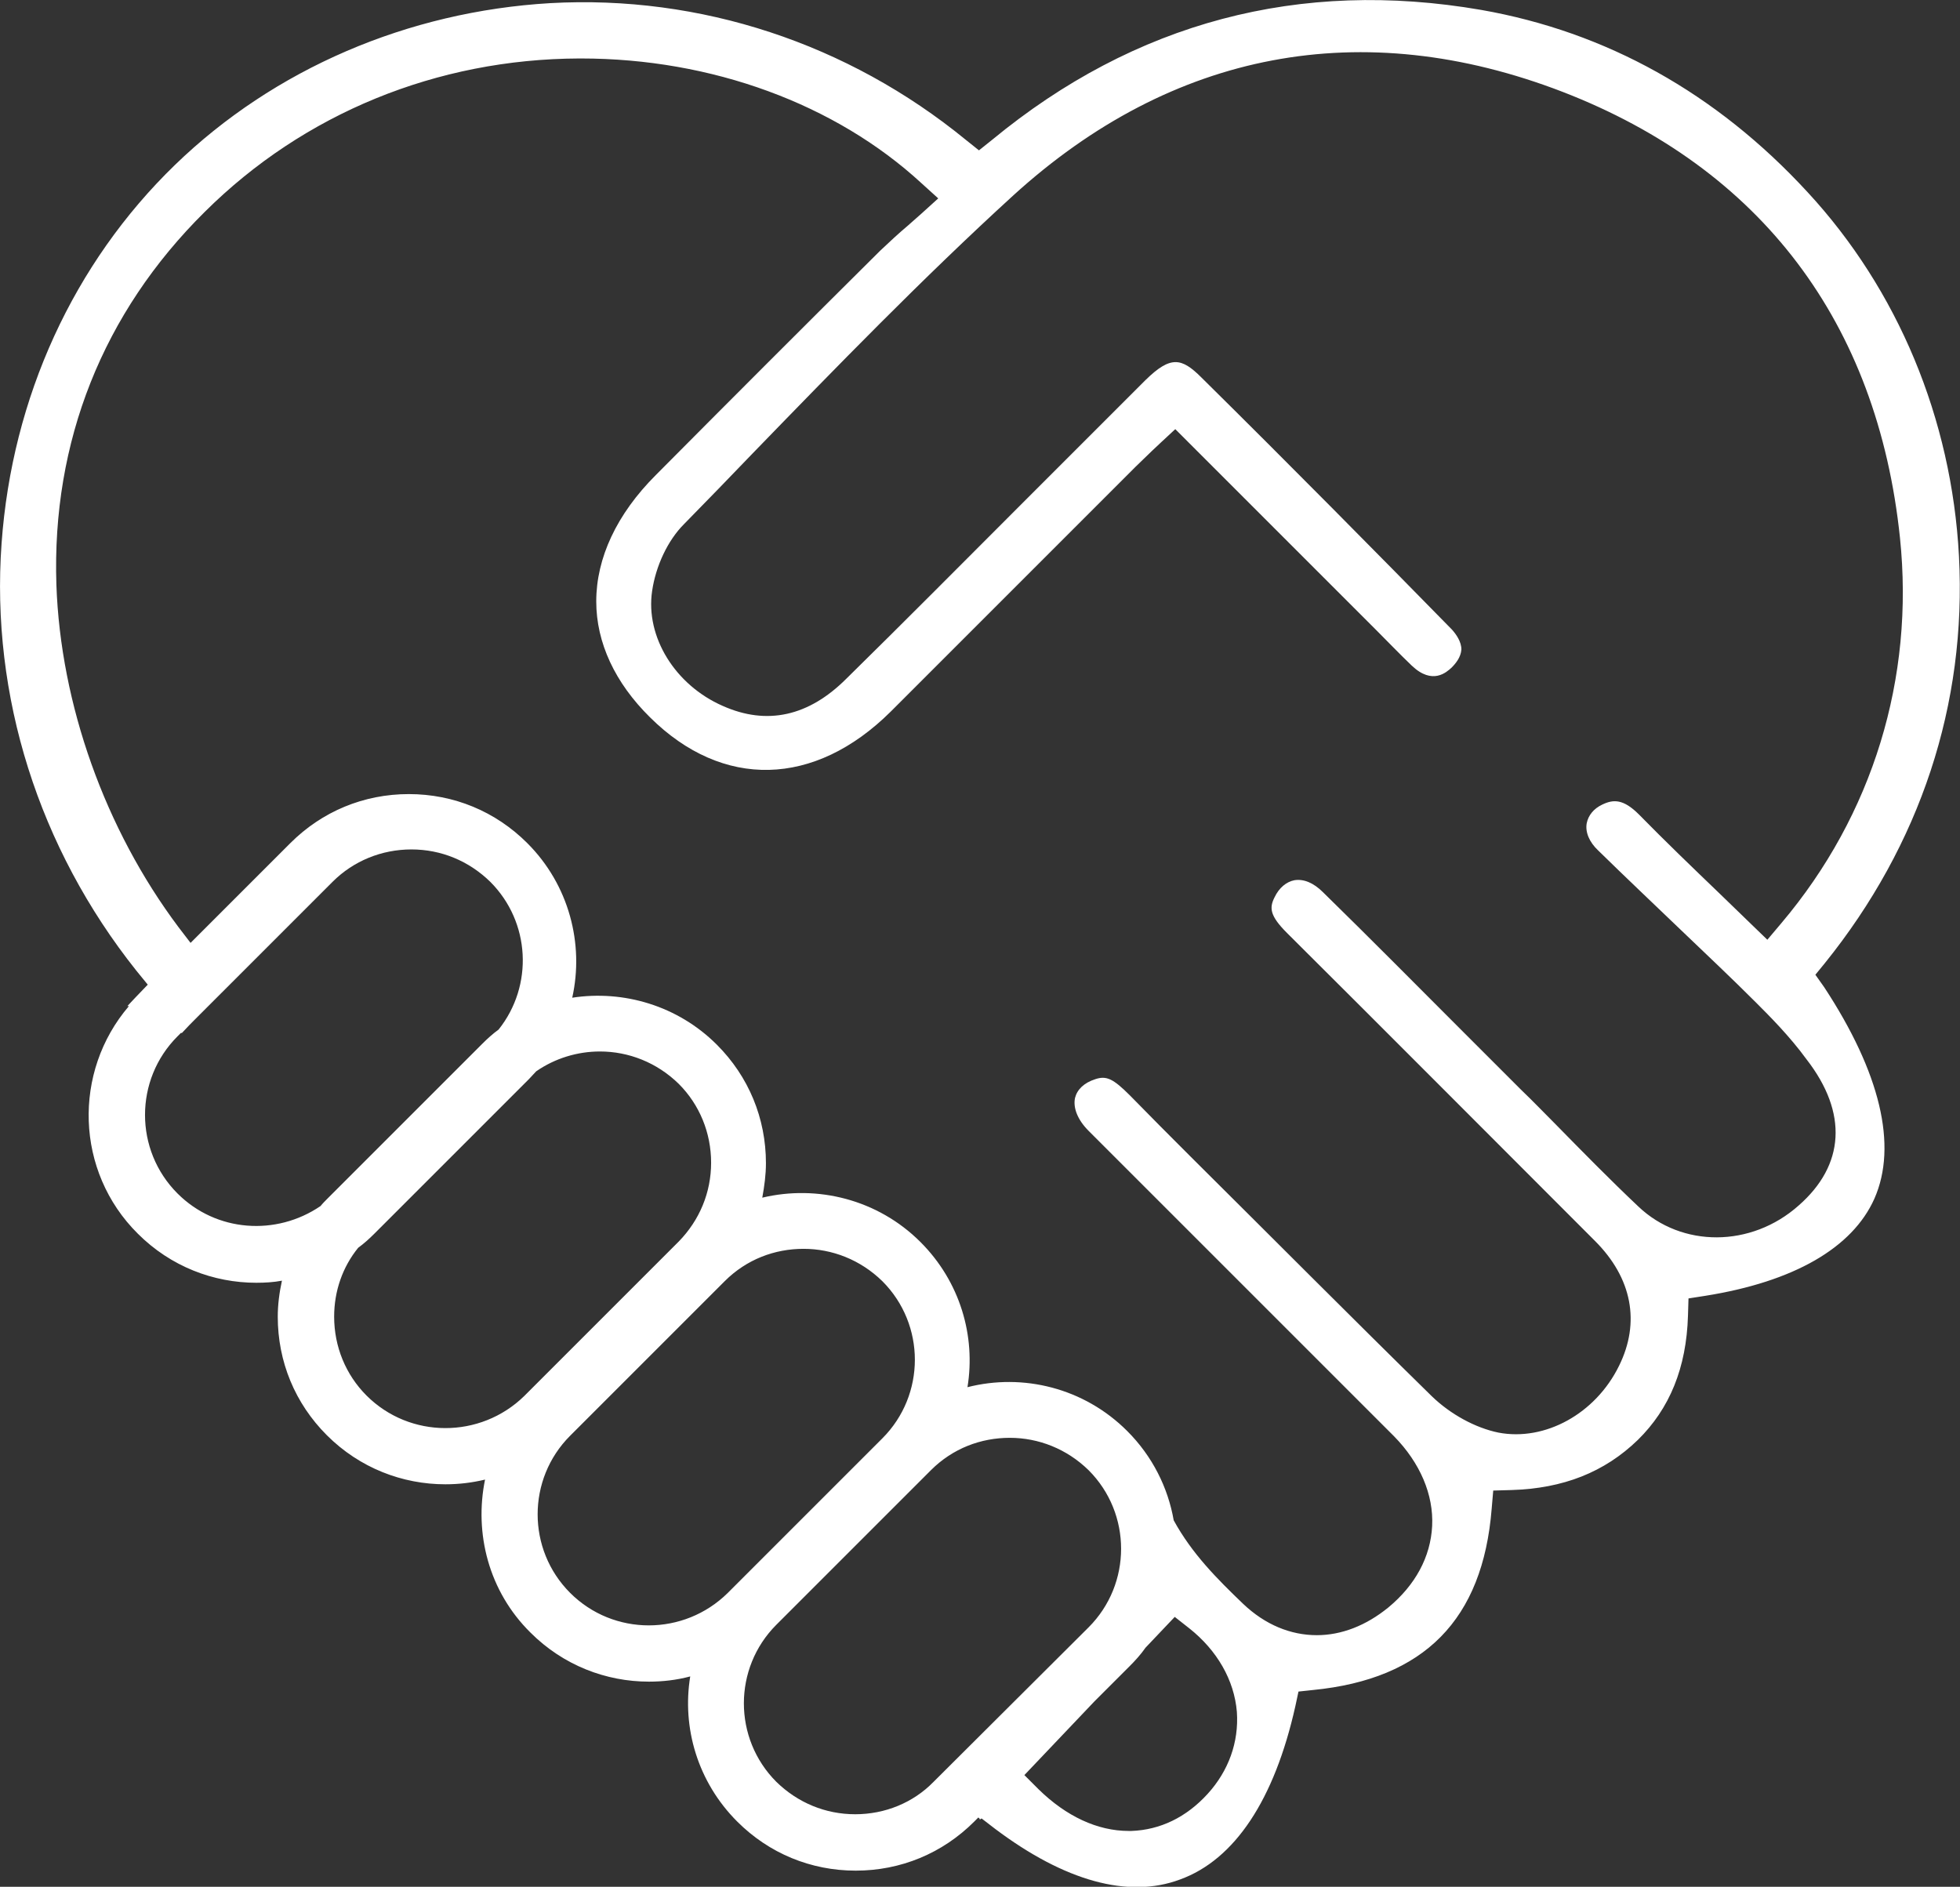 <?xml version="1.0" encoding="utf-8"?>
<!-- Generator: Adobe Illustrator 24.2.0, SVG Export Plug-In . SVG Version: 6.00 Build 0)  -->
<svg version="1.1" id="Layer_1" xmlns="http://www.w3.org/2000/svg" xmlns:xlink="http://www.w3.org/1999/xlink" x="0px" y="0px"
	 viewBox="0 0 375.4 361.4" style="enable-background:new 0 0 375.4 361.4;" xml:space="preserve">
<rect x="0" y="0" width="375.4" height="361.4" fill="#333333" stroke="none"/>
<style type="text/css">
	.st0{fill:#FFFFFF;}
</style>
<path class="st0" d="M347.7,186.7l1.8-2.2c18.3-22.7,27.2-49.6,25.7-78c-1.4-26.3-11.7-51-29-69.7c-17.5-19-38.6-30.7-62.5-34.9
	c-34.7-6-66.3,2.3-93.7,24.9l-2.5,2l-2.5-2C162.4,8.3,134.1-1,105.4,0.6c-27.3,1.6-52.9,12.6-71.9,31C14.1,50.4,2.3,76.1,0.3,104.1
	c-2.1,29.2,7.1,58.3,25.8,81.8l2.2,2.7l-2.4,2.5c-0.5,0.5-1,1.1-1.5,1.6c0.1,0,0.2,0,0.3,0c-10.8,12.6-10.3,31.7,1.7,43.6
	c6.3,6.3,14.5,9.4,22.7,9.4c1.7,0,3.3-0.1,4.9-0.4c-0.5,2.3-0.8,4.6-0.8,6.9c0,8.6,3.3,16.6,9.4,22.7c6.3,6.3,14.5,9.4,22.7,9.4
	c2.6,0,5.1-0.3,7.6-0.9c-2.1,10.3,0.7,21.4,8.7,29.3c6.3,6.3,14.5,9.4,22.7,9.4c2.6,0,5.3-0.3,7.9-1c-1.6,9.8,1.4,20.2,9,27.8
	c6.1,6.1,14.1,9.4,22.7,9.4c8.6,0,16.6-3.3,22.7-9.4l0.8-0.8c0,0.1,0.1,0.1,0.2,0.2c0,0.1,0.1,0.2,0.1,0.2l0.3-0.2l2.6,2
	c13.3,10,25.5,13.4,35.4,9.7c10.5-3.8,18.1-15.3,22.1-33.2l0.6-2.8l2.8-0.3c21.3-2.1,32.5-13.5,34.2-34.7l0.3-3.5l3.5-0.1
	c9.9-0.3,17.8-3.4,24.2-9.6c6.1-6,9.3-13.8,9.6-23.8l0.1-3.3l3.2-0.5c17-2.7,28.2-9.2,32.4-18.6c4.5-10.2,1.1-24.2-9.6-40.5
	L347.7,186.7z M34,228.6c-8.3-8.3-8.3-21.8,0-30.1l0.7-0.7c0,0,0,0,0.1,0.1c1-1.1,2-2.1,3-3.1l25.9-25.9c4-4,9.4-6.2,15.1-6.2
	s11,2.2,15.1,6.2c7.7,7.7,8.3,19.9,1.6,28.3c-1.1,0.8-2.1,1.7-3.1,2.7l-29.6,29.6c-0.5,0.5-1,1-1.4,1.5
	C52.9,236.8,41.4,236,34,228.6z M70.2,267.3c-4-4-6.2-9.4-6.2-15.1c0-4.9,1.6-9.5,4.6-13.2c1.1-0.8,2.1-1.7,3.1-2.7l29.6-29.6
	c0.5-0.5,0.9-1,1.4-1.5c3.6-2.5,7.9-3.8,12.2-3.8c5.5,0,10.9,2.1,15.1,6.2c4,4,6.2,9.4,6.2,15.1c0,5.7-2.2,11-6.2,15.1l-29.6,29.6
	C92,275.6,78.5,275.6,70.2,267.3z M109.2,305.1c-8.3-8.3-8.3-21.8,0-30.1l29.6-29.6c4.2-4.2,9.6-6.2,15.1-6.2s10.9,2.1,15.1,6.2
	c8.3,8.3,8.3,21.8,0,30.1l-29.6,29.6C131,313.4,117.5,313.4,109.2,305.1z M163.8,347.5c-5.7,0-11-2.2-15.1-6.2
	c-8.3-8.3-8.3-21.8,0-30.1l29.6-29.6c4.2-4.2,9.6-6.2,15.1-6.2s10.9,2.1,15.1,6.2c8.3,8.3,8.3,21.8,0,30.1l-29.7,29.6
	C174.9,345.3,169.5,347.5,163.8,347.5z M231.3,343.6c-4.1,4.5-9.1,6.9-14.6,7.1c-0.2,0-0.4,0-0.5,0c-6,0-12-2.8-17.3-8l-2.7-2.7
	l13.4-14.1l6.7-6.7c1.1-1.1,2.2-2.3,3.1-3.6l5.6-5.9l2.8,2.2c5.3,4.2,8.6,9.9,9.1,16C237.3,333.7,235.3,339.2,231.3,343.6z
	 M344.5,230.9c-9.1,8.1-22.4,8.1-30.7,0.2c-5.4-5.1-10.7-10.5-15.8-15.7c-2.2-2.2-4.4-4.5-6.7-6.7c-3.7-3.7-7.4-7.4-11.1-11.1
	c-8.8-8.8-17.8-17.9-26.8-26.7c-1.8-1.8-3.7-2.6-5.5-2.3c-1.5,0.3-2.9,1.4-3.8,3.3c-1,2-0.9,3.5,2.4,6.8c18.7,18.6,38.7,38.7,59,59
	c7.1,7.1,8.7,15.6,4.6,23.9c-4.5,9.2-14.2,14.5-23.1,12.8c-4.4-0.9-9.2-3.5-12.8-7c-15.5-15.2-31-30.8-46.1-45.8
	c-3.9-3.9-7.8-7.8-11.7-11.8c-3.2-3.2-4.5-3.8-6.6-3.1c-2.2,0.7-3.5,2-3.9,3.6c-0.4,1.9,0.5,4.2,2.6,6.3
	c9.4,9.4,18.8,18.8,28.2,28.2c9.9,9.9,20.2,20.2,30.3,30.3c5,5.1,7.6,11.2,7.3,17.2c-0.3,5.9-3.2,11.3-8.4,15.6
	c-4.3,3.5-9,5.3-13.7,5.3c-5,0-9.9-2-14.1-6c-5-4.8-9.8-9.6-13.3-16c-1.1-6.3-4.1-12.3-8.9-17.1c-8.3-8.3-20-11.1-30.6-8.4
	c1.6-9.8-1.4-20.2-9-27.8c-8.2-8.2-19.8-11-30.3-8.5c0.4-2.2,0.7-4.4,0.7-6.6c0-8.6-3.3-16.6-9.4-22.7c-7.5-7.5-17.9-10.5-27.7-9
	c2.3-10.3-0.6-21.6-8.6-29.6c-6.1-6.1-14.1-9.4-22.7-9.4s-16.6,3.3-22.7,9.4l-19.1,19.1l-2.3-3c-14.1-18.8-22.6-42.7-23.4-65.6
	c-0.9-27.4,8.9-52.1,28.4-71.4c19-18.9,44.5-29.3,71.7-29.4c0.1,0,0.2,0,0.4,0c25,0,48.7,8.7,65.2,23.9l3.2,2.9l-3.2,2.9
	c-0.9,0.8-1.7,1.5-2.6,2.3c-1.9,1.6-3.6,3.2-5.3,4.8c-14.1,14-28.6,28.5-43,43c-7.5,7.5-11.4,15.9-11.4,24.2
	c0,7.9,3.6,15.6,10.3,22.2c13.9,13.8,31.5,13.4,46.1-1.1c9.6-9.6,19.2-19.2,28.8-28.8c6-6,12.1-12.1,18.1-18.1c1-1,2-1.9,3.1-3
	c0.5-0.5,1.1-1,1.7-1.6l2.8-2.6l35.5,35.5c1,1,2.1,2.1,3.1,3.1c2.2,2.2,4.4,4.5,6.7,6.7c4,3.8,6.7,1.2,7.6,0.4
	c0.8-0.8,1.8-2,1.9-3.5c0-1.5-1-2.9-1.8-3.8c-14.2-14.5-31.1-31.6-48-48.3c-3.8-3.8-5.9-4.2-10.7,0.5c-8,8-16,16-24,24
	c-10.9,10.9-22.1,22.2-33.3,33.2c-7.2,7.2-15.2,9-23.7,5.2c-9.1-4-14.8-13.2-13.5-22c0.7-4.8,3-9.7,6.1-12.8
	c4.4-4.5,8.8-9,13.1-13.5c16-16.5,32.6-33.6,49.9-49.4c30.5-27.8,66.9-34.7,105.3-19.9c38,14.7,60.3,44.2,64.6,85.4
	c2.8,26.9-5.2,53.1-22.7,73.8l-2.7,3.2l-3-2.9c-2.1-2-4.2-4.1-6.3-6.1c-5.1-4.9-10.3-9.9-15.3-15c-3-3-4.9-2.9-7-1.9
	c-1.7,0.8-2.7,2.1-3,3.6c-0.3,1.7,0.5,3.6,2.2,5.2c5.2,5.1,10.5,10.1,15.6,15c4.8,4.6,9.8,9.3,14.6,14.1c2.6,2.6,6.5,6.5,9.7,10.9
	C354,213.2,353.3,223.2,344.5,230.9z"/>
</svg>
